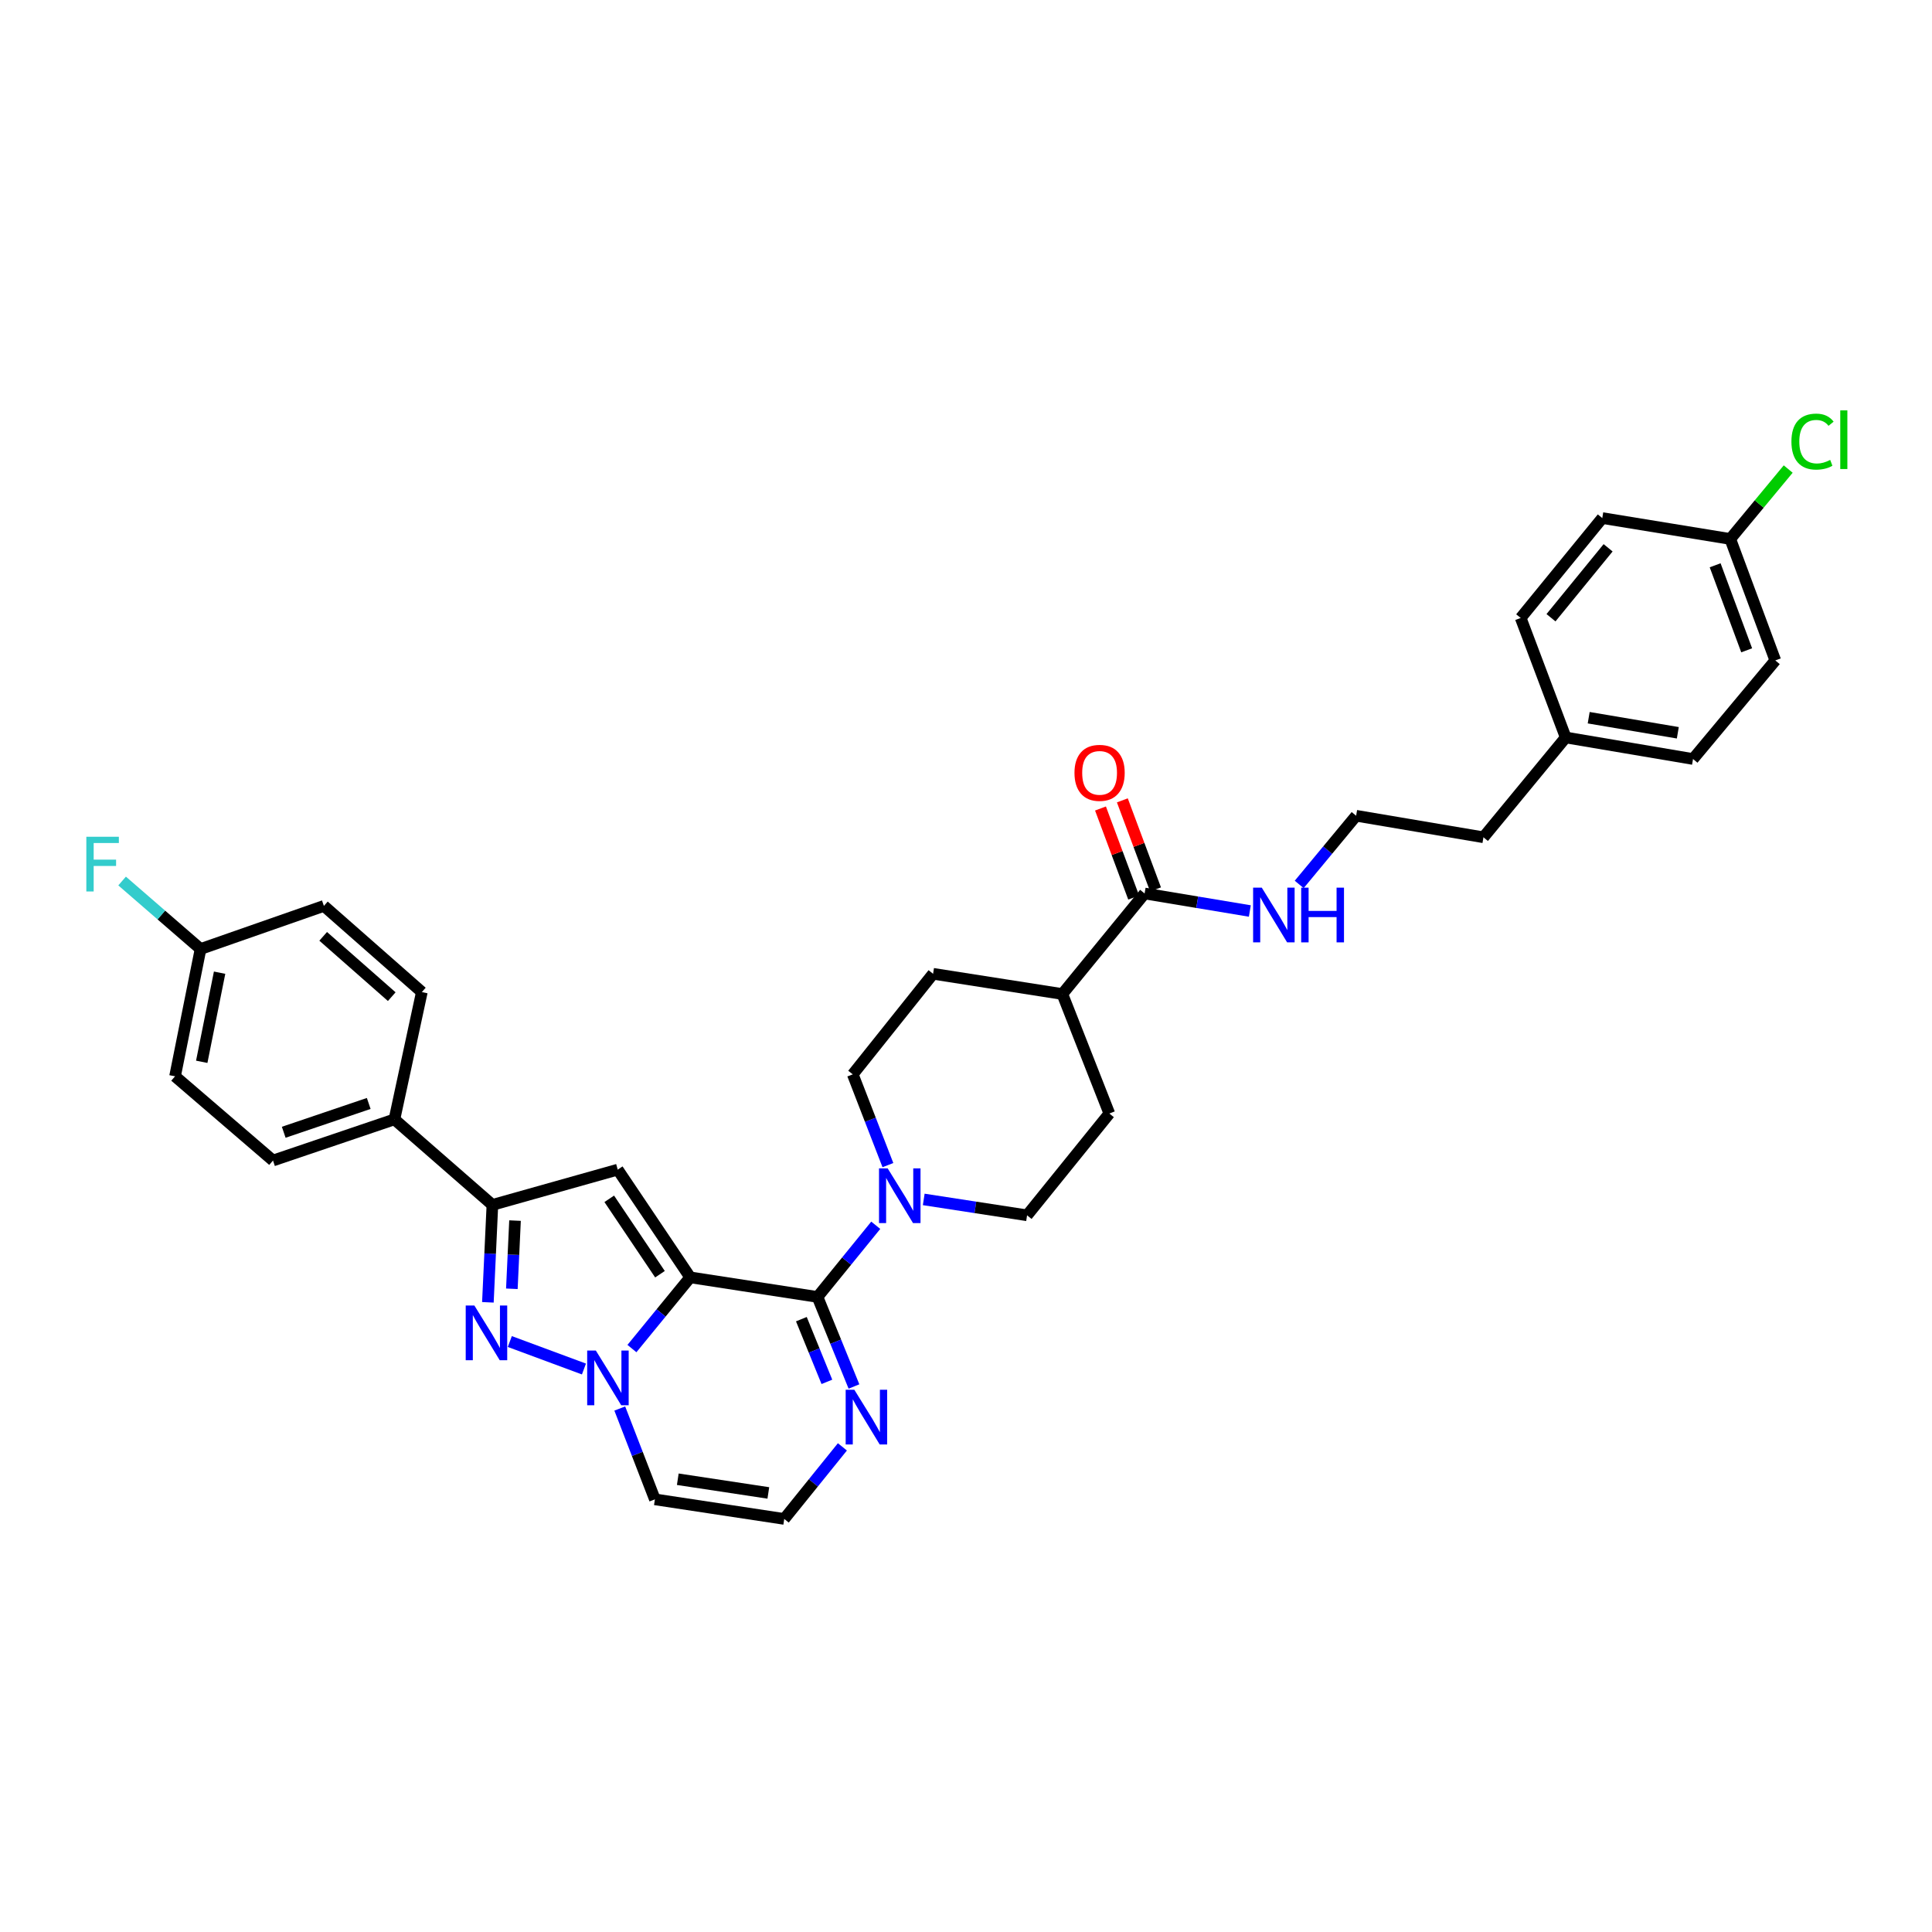 <?xml version='1.0' encoding='iso-8859-1'?>
<svg version='1.1' baseProfile='full'
              xmlns='http://www.w3.org/2000/svg'
                      xmlns:rdkit='http://www.rdkit.org/xml'
                      xmlns:xlink='http://www.w3.org/1999/xlink'
                  xml:space='preserve'
width='1000px' height='1000px' viewBox='0 0 1000 1000'>
<!-- END OF HEADER -->
<rect style='opacity:1.0;fill:#FFFFFF;stroke:none' width='1000' height='1000' x='0' y='0'> </rect>
<path class='bond-0' d='M 357.243,661.158 L 342.165,679.587' style='fill:none;fill-rule:evenodd;stroke:#000000;stroke-width:6px;stroke-linecap:butt;stroke-linejoin:miter;stroke-opacity:1' />
<path class='bond-0' d='M 342.165,679.587 L 327.087,698.017' style='fill:none;fill-rule:evenodd;stroke:#0000FF;stroke-width:6px;stroke-linecap:butt;stroke-linejoin:miter;stroke-opacity:1' />
<path class='bond-1' d='M 357.243,661.158 L 423.14,671.293' style='fill:none;fill-rule:evenodd;stroke:#000000;stroke-width:6px;stroke-linecap:butt;stroke-linejoin:miter;stroke-opacity:1' />
<path class='bond-2' d='M 357.243,661.158 L 319.737,605.402' style='fill:none;fill-rule:evenodd;stroke:#000000;stroke-width:6px;stroke-linecap:butt;stroke-linejoin:miter;stroke-opacity:1' />
<path class='bond-2' d='M 341.6,659.533 L 315.346,620.504' style='fill:none;fill-rule:evenodd;stroke:#000000;stroke-width:6px;stroke-linecap:butt;stroke-linejoin:miter;stroke-opacity:1' />
<path class='bond-3' d='M 302.25,708.597 L 263.88,694.377' style='fill:none;fill-rule:evenodd;stroke:#0000FF;stroke-width:6px;stroke-linecap:butt;stroke-linejoin:miter;stroke-opacity:1' />
<path class='bond-7' d='M 320.793,729.043 L 329.883,752.554' style='fill:none;fill-rule:evenodd;stroke:#0000FF;stroke-width:6px;stroke-linecap:butt;stroke-linejoin:miter;stroke-opacity:1' />
<path class='bond-7' d='M 329.883,752.554 L 338.973,776.064' style='fill:none;fill-rule:evenodd;stroke:#000000;stroke-width:6px;stroke-linecap:butt;stroke-linejoin:miter;stroke-opacity:1' />
<path class='bond-5' d='M 423.14,671.293 L 438.215,652.746' style='fill:none;fill-rule:evenodd;stroke:#000000;stroke-width:6px;stroke-linecap:butt;stroke-linejoin:miter;stroke-opacity:1' />
<path class='bond-5' d='M 438.215,652.746 L 453.289,634.2' style='fill:none;fill-rule:evenodd;stroke:#0000FF;stroke-width:6px;stroke-linecap:butt;stroke-linejoin:miter;stroke-opacity:1' />
<path class='bond-6' d='M 423.14,671.293 L 432.576,694.471' style='fill:none;fill-rule:evenodd;stroke:#000000;stroke-width:6px;stroke-linecap:butt;stroke-linejoin:miter;stroke-opacity:1' />
<path class='bond-6' d='M 432.576,694.471 L 442.011,717.648' style='fill:none;fill-rule:evenodd;stroke:#0000FF;stroke-width:6px;stroke-linecap:butt;stroke-linejoin:miter;stroke-opacity:1' />
<path class='bond-6' d='M 414.789,682.798 L 421.394,699.023' style='fill:none;fill-rule:evenodd;stroke:#000000;stroke-width:6px;stroke-linecap:butt;stroke-linejoin:miter;stroke-opacity:1' />
<path class='bond-6' d='M 421.394,699.023 L 427.999,715.247' style='fill:none;fill-rule:evenodd;stroke:#0000FF;stroke-width:6px;stroke-linecap:butt;stroke-linejoin:miter;stroke-opacity:1' />
<path class='bond-4' d='M 319.737,605.402 L 254.866,623.652' style='fill:none;fill-rule:evenodd;stroke:#000000;stroke-width:6px;stroke-linecap:butt;stroke-linejoin:miter;stroke-opacity:1' />
<path class='bond-33' d='M 252.528,674.08 L 253.697,648.866' style='fill:none;fill-rule:evenodd;stroke:#0000FF;stroke-width:6px;stroke-linecap:butt;stroke-linejoin:miter;stroke-opacity:1' />
<path class='bond-33' d='M 253.697,648.866 L 254.866,623.652' style='fill:none;fill-rule:evenodd;stroke:#000000;stroke-width:6px;stroke-linecap:butt;stroke-linejoin:miter;stroke-opacity:1' />
<path class='bond-33' d='M 264.938,667.075 L 265.757,649.425' style='fill:none;fill-rule:evenodd;stroke:#0000FF;stroke-width:6px;stroke-linecap:butt;stroke-linejoin:miter;stroke-opacity:1' />
<path class='bond-33' d='M 265.757,649.425 L 266.575,631.776' style='fill:none;fill-rule:evenodd;stroke:#000000;stroke-width:6px;stroke-linecap:butt;stroke-linejoin:miter;stroke-opacity:1' />
<path class='bond-10' d='M 254.866,623.652 L 204.154,579.385' style='fill:none;fill-rule:evenodd;stroke:#000000;stroke-width:6px;stroke-linecap:butt;stroke-linejoin:miter;stroke-opacity:1' />
<path class='bond-11' d='M 459.582,603.066 L 450.486,579.575' style='fill:none;fill-rule:evenodd;stroke:#0000FF;stroke-width:6px;stroke-linecap:butt;stroke-linejoin:miter;stroke-opacity:1' />
<path class='bond-11' d='M 450.486,579.575 L 441.39,556.085' style='fill:none;fill-rule:evenodd;stroke:#000000;stroke-width:6px;stroke-linecap:butt;stroke-linejoin:miter;stroke-opacity:1' />
<path class='bond-12' d='M 478.123,620.818 L 504.869,624.931' style='fill:none;fill-rule:evenodd;stroke:#0000FF;stroke-width:6px;stroke-linecap:butt;stroke-linejoin:miter;stroke-opacity:1' />
<path class='bond-12' d='M 504.869,624.931 L 531.614,629.045' style='fill:none;fill-rule:evenodd;stroke:#000000;stroke-width:6px;stroke-linecap:butt;stroke-linejoin:miter;stroke-opacity:1' />
<path class='bond-9' d='M 436.026,748.895 L 420.975,767.546' style='fill:none;fill-rule:evenodd;stroke:#0000FF;stroke-width:6px;stroke-linecap:butt;stroke-linejoin:miter;stroke-opacity:1' />
<path class='bond-9' d='M 420.975,767.546 L 405.923,786.198' style='fill:none;fill-rule:evenodd;stroke:#000000;stroke-width:6px;stroke-linecap:butt;stroke-linejoin:miter;stroke-opacity:1' />
<path class='bond-34' d='M 338.973,776.064 L 405.923,786.198' style='fill:none;fill-rule:evenodd;stroke:#000000;stroke-width:6px;stroke-linecap:butt;stroke-linejoin:miter;stroke-opacity:1' />
<path class='bond-34' d='M 350.822,765.647 L 397.687,772.741' style='fill:none;fill-rule:evenodd;stroke:#000000;stroke-width:6px;stroke-linecap:butt;stroke-linejoin:miter;stroke-opacity:1' />
<path class='bond-8' d='M 592.447,462.461 L 549.87,514.501' style='fill:none;fill-rule:evenodd;stroke:#000000;stroke-width:6px;stroke-linecap:butt;stroke-linejoin:miter;stroke-opacity:1' />
<path class='bond-14' d='M 598.103,460.353 L 589.514,437.308' style='fill:none;fill-rule:evenodd;stroke:#000000;stroke-width:6px;stroke-linecap:butt;stroke-linejoin:miter;stroke-opacity:1' />
<path class='bond-14' d='M 589.514,437.308 L 580.926,414.264' style='fill:none;fill-rule:evenodd;stroke:#FF0000;stroke-width:6px;stroke-linecap:butt;stroke-linejoin:miter;stroke-opacity:1' />
<path class='bond-14' d='M 586.791,464.569 L 578.202,441.525' style='fill:none;fill-rule:evenodd;stroke:#000000;stroke-width:6px;stroke-linecap:butt;stroke-linejoin:miter;stroke-opacity:1' />
<path class='bond-14' d='M 578.202,441.525 L 569.613,418.48' style='fill:none;fill-rule:evenodd;stroke:#FF0000;stroke-width:6px;stroke-linecap:butt;stroke-linejoin:miter;stroke-opacity:1' />
<path class='bond-15' d='M 592.447,462.461 L 619.681,466.998' style='fill:none;fill-rule:evenodd;stroke:#000000;stroke-width:6px;stroke-linecap:butt;stroke-linejoin:miter;stroke-opacity:1' />
<path class='bond-15' d='M 619.681,466.998 L 646.914,471.536' style='fill:none;fill-rule:evenodd;stroke:#0000FF;stroke-width:6px;stroke-linecap:butt;stroke-linejoin:miter;stroke-opacity:1' />
<path class='bond-18' d='M 204.154,579.385 L 141.302,600.687' style='fill:none;fill-rule:evenodd;stroke:#000000;stroke-width:6px;stroke-linecap:butt;stroke-linejoin:miter;stroke-opacity:1' />
<path class='bond-18' d='M 190.851,571.147 L 146.855,586.058' style='fill:none;fill-rule:evenodd;stroke:#000000;stroke-width:6px;stroke-linecap:butt;stroke-linejoin:miter;stroke-opacity:1' />
<path class='bond-19' d='M 204.154,579.385 L 218.346,513.495' style='fill:none;fill-rule:evenodd;stroke:#000000;stroke-width:6px;stroke-linecap:butt;stroke-linejoin:miter;stroke-opacity:1' />
<path class='bond-17' d='M 441.39,556.085 L 482.961,504.031' style='fill:none;fill-rule:evenodd;stroke:#000000;stroke-width:6px;stroke-linecap:butt;stroke-linejoin:miter;stroke-opacity:1' />
<path class='bond-16' d='M 531.614,629.045 L 574.19,576.361' style='fill:none;fill-rule:evenodd;stroke:#000000;stroke-width:6px;stroke-linecap:butt;stroke-linejoin:miter;stroke-opacity:1' />
<path class='bond-13' d='M 549.87,514.501 L 574.19,576.361' style='fill:none;fill-rule:evenodd;stroke:#000000;stroke-width:6px;stroke-linecap:butt;stroke-linejoin:miter;stroke-opacity:1' />
<path class='bond-35' d='M 549.87,514.501 L 482.961,504.031' style='fill:none;fill-rule:evenodd;stroke:#000000;stroke-width:6px;stroke-linecap:butt;stroke-linejoin:miter;stroke-opacity:1' />
<path class='bond-31' d='M 672.469,457.78 L 687.201,440.006' style='fill:none;fill-rule:evenodd;stroke:#0000FF;stroke-width:6px;stroke-linecap:butt;stroke-linejoin:miter;stroke-opacity:1' />
<path class='bond-31' d='M 687.201,440.006 L 701.933,422.232' style='fill:none;fill-rule:evenodd;stroke:#000000;stroke-width:6px;stroke-linecap:butt;stroke-linejoin:miter;stroke-opacity:1' />
<path class='bond-22' d='M 141.302,600.687 L 90.603,557.098' style='fill:none;fill-rule:evenodd;stroke:#000000;stroke-width:6px;stroke-linecap:butt;stroke-linejoin:miter;stroke-opacity:1' />
<path class='bond-23' d='M 218.346,513.495 L 167.647,468.893' style='fill:none;fill-rule:evenodd;stroke:#000000;stroke-width:6px;stroke-linecap:butt;stroke-linejoin:miter;stroke-opacity:1' />
<path class='bond-23' d='M 202.767,515.869 L 167.278,484.648' style='fill:none;fill-rule:evenodd;stroke:#000000;stroke-width:6px;stroke-linecap:butt;stroke-linejoin:miter;stroke-opacity:1' />
<path class='bond-20' d='M 103.809,491.201 L 167.647,468.893' style='fill:none;fill-rule:evenodd;stroke:#000000;stroke-width:6px;stroke-linecap:butt;stroke-linejoin:miter;stroke-opacity:1' />
<path class='bond-26' d='M 103.809,491.201 L 83.505,473.607' style='fill:none;fill-rule:evenodd;stroke:#000000;stroke-width:6px;stroke-linecap:butt;stroke-linejoin:miter;stroke-opacity:1' />
<path class='bond-26' d='M 83.505,473.607 L 63.201,456.012' style='fill:none;fill-rule:evenodd;stroke:#33CCCC;stroke-width:6px;stroke-linecap:butt;stroke-linejoin:miter;stroke-opacity:1' />
<path class='bond-36' d='M 103.809,491.201 L 90.603,557.098' style='fill:none;fill-rule:evenodd;stroke:#000000;stroke-width:6px;stroke-linecap:butt;stroke-linejoin:miter;stroke-opacity:1' />
<path class='bond-36' d='M 113.666,503.458 L 104.421,549.586' style='fill:none;fill-rule:evenodd;stroke:#000000;stroke-width:6px;stroke-linecap:butt;stroke-linejoin:miter;stroke-opacity:1' />
<path class='bond-21' d='M 895.58,278.962 L 918.894,341.834' style='fill:none;fill-rule:evenodd;stroke:#000000;stroke-width:6px;stroke-linecap:butt;stroke-linejoin:miter;stroke-opacity:1' />
<path class='bond-21' d='M 887.758,292.59 L 904.077,336.601' style='fill:none;fill-rule:evenodd;stroke:#000000;stroke-width:6px;stroke-linecap:butt;stroke-linejoin:miter;stroke-opacity:1' />
<path class='bond-25' d='M 895.58,278.962 L 910.574,260.871' style='fill:none;fill-rule:evenodd;stroke:#000000;stroke-width:6px;stroke-linecap:butt;stroke-linejoin:miter;stroke-opacity:1' />
<path class='bond-25' d='M 910.574,260.871 L 925.569,242.78' style='fill:none;fill-rule:evenodd;stroke:#00CC00;stroke-width:6px;stroke-linecap:butt;stroke-linejoin:miter;stroke-opacity:1' />
<path class='bond-37' d='M 895.58,278.962 L 829.341,268.15' style='fill:none;fill-rule:evenodd;stroke:#000000;stroke-width:6px;stroke-linecap:butt;stroke-linejoin:miter;stroke-opacity:1' />
<path class='bond-24' d='M 810.407,381.714 L 767.83,433.379' style='fill:none;fill-rule:evenodd;stroke:#000000;stroke-width:6px;stroke-linecap:butt;stroke-linejoin:miter;stroke-opacity:1' />
<path class='bond-29' d='M 810.407,381.714 L 787.107,319.855' style='fill:none;fill-rule:evenodd;stroke:#000000;stroke-width:6px;stroke-linecap:butt;stroke-linejoin:miter;stroke-opacity:1' />
<path class='bond-30' d='M 810.407,381.714 L 876.304,392.862' style='fill:none;fill-rule:evenodd;stroke:#000000;stroke-width:6px;stroke-linecap:butt;stroke-linejoin:miter;stroke-opacity:1' />
<path class='bond-30' d='M 822.305,371.483 L 868.433,379.286' style='fill:none;fill-rule:evenodd;stroke:#000000;stroke-width:6px;stroke-linecap:butt;stroke-linejoin:miter;stroke-opacity:1' />
<path class='bond-27' d='M 829.341,268.15 L 787.107,319.855' style='fill:none;fill-rule:evenodd;stroke:#000000;stroke-width:6px;stroke-linecap:butt;stroke-linejoin:miter;stroke-opacity:1' />
<path class='bond-27' d='M 832.356,283.543 L 802.792,319.737' style='fill:none;fill-rule:evenodd;stroke:#000000;stroke-width:6px;stroke-linecap:butt;stroke-linejoin:miter;stroke-opacity:1' />
<path class='bond-28' d='M 918.894,341.834 L 876.304,392.862' style='fill:none;fill-rule:evenodd;stroke:#000000;stroke-width:6px;stroke-linecap:butt;stroke-linejoin:miter;stroke-opacity:1' />
<path class='bond-32' d='M 701.933,422.232 L 767.83,433.379' style='fill:none;fill-rule:evenodd;stroke:#000000;stroke-width:6px;stroke-linecap:butt;stroke-linejoin:miter;stroke-opacity:1' />
<path  class='atom-1' d='M 308.407 699.038
L 317.687 714.038
Q 318.607 715.518, 320.087 718.198
Q 321.567 720.878, 321.647 721.038
L 321.647 699.038
L 325.407 699.038
L 325.407 727.358
L 321.527 727.358
L 311.567 710.958
Q 310.407 709.038, 309.167 706.838
Q 307.967 704.638, 307.607 703.958
L 307.607 727.358
L 303.927 727.358
L 303.927 699.038
L 308.407 699.038
' fill='#0000FF'/>
<path  class='atom-4' d='M 245.534 675.738
L 254.814 690.738
Q 255.734 692.218, 257.214 694.898
Q 258.694 697.578, 258.774 697.738
L 258.774 675.738
L 262.534 675.738
L 262.534 704.058
L 258.654 704.058
L 248.694 687.658
Q 247.534 685.738, 246.294 683.538
Q 245.094 681.338, 244.734 680.658
L 244.734 704.058
L 241.054 704.058
L 241.054 675.738
L 245.534 675.738
' fill='#0000FF'/>
<path  class='atom-6' d='M 459.457 604.75
L 468.737 619.75
Q 469.657 621.23, 471.137 623.91
Q 472.617 626.59, 472.697 626.75
L 472.697 604.75
L 476.457 604.75
L 476.457 633.07
L 472.577 633.07
L 462.617 616.67
Q 461.457 614.75, 460.217 612.55
Q 459.017 610.35, 458.657 609.67
L 458.657 633.07
L 454.977 633.07
L 454.977 604.75
L 459.457 604.75
' fill='#0000FF'/>
<path  class='atom-7' d='M 442.199 719.327
L 451.479 734.327
Q 452.399 735.807, 453.879 738.487
Q 455.359 741.167, 455.439 741.327
L 455.439 719.327
L 459.199 719.327
L 459.199 747.647
L 455.319 747.647
L 445.359 731.247
Q 444.199 729.327, 442.959 727.127
Q 441.759 724.927, 441.399 724.247
L 441.399 747.647
L 437.719 747.647
L 437.719 719.327
L 442.199 719.327
' fill='#0000FF'/>
<path  class='atom-15' d='M 556.147 400.024
Q 556.147 393.224, 559.507 389.424
Q 562.867 385.624, 569.147 385.624
Q 575.427 385.624, 578.787 389.424
Q 582.147 393.224, 582.147 400.024
Q 582.147 406.904, 578.747 410.824
Q 575.347 414.704, 569.147 414.704
Q 562.907 414.704, 559.507 410.824
Q 556.147 406.944, 556.147 400.024
M 569.147 411.504
Q 573.467 411.504, 575.787 408.624
Q 578.147 405.704, 578.147 400.024
Q 578.147 394.464, 575.787 391.664
Q 573.467 388.824, 569.147 388.824
Q 564.827 388.824, 562.467 391.624
Q 560.147 394.424, 560.147 400.024
Q 560.147 405.744, 562.467 408.624
Q 564.827 411.504, 569.147 411.504
' fill='#FF0000'/>
<path  class='atom-16' d='M 653.09 459.448
L 662.37 474.448
Q 663.29 475.928, 664.77 478.608
Q 666.25 481.288, 666.33 481.448
L 666.33 459.448
L 670.09 459.448
L 670.09 487.768
L 666.21 487.768
L 656.25 471.368
Q 655.09 469.448, 653.85 467.248
Q 652.65 465.048, 652.29 464.368
L 652.29 487.768
L 648.61 487.768
L 648.61 459.448
L 653.09 459.448
' fill='#0000FF'/>
<path  class='atom-16' d='M 673.49 459.448
L 677.33 459.448
L 677.33 471.488
L 691.81 471.488
L 691.81 459.448
L 695.65 459.448
L 695.65 487.768
L 691.81 487.768
L 691.81 474.688
L 677.33 474.688
L 677.33 487.768
L 673.49 487.768
L 673.49 459.448
' fill='#0000FF'/>
<path  class='atom-26' d='M 927.237 228.572
Q 927.237 221.532, 930.517 217.852
Q 933.837 214.132, 940.117 214.132
Q 945.957 214.132, 949.077 218.252
L 946.437 220.412
Q 944.157 217.412, 940.117 217.412
Q 935.837 217.412, 933.557 220.292
Q 931.317 223.132, 931.317 228.572
Q 931.317 234.172, 933.637 237.052
Q 935.997 239.932, 940.557 239.932
Q 943.677 239.932, 947.317 238.052
L 948.437 241.052
Q 946.957 242.012, 944.717 242.572
Q 942.477 243.132, 939.997 243.132
Q 933.837 243.132, 930.517 239.372
Q 927.237 235.612, 927.237 228.572
' fill='#00CC00'/>
<path  class='atom-26' d='M 952.517 212.412
L 956.197 212.412
L 956.197 242.772
L 952.517 242.772
L 952.517 212.412
' fill='#00CC00'/>
<path  class='atom-27' d='M 44.684 433.103
L 61.524 433.103
L 61.524 436.343
L 48.484 436.343
L 48.484 444.943
L 60.084 444.943
L 60.084 448.223
L 48.484 448.223
L 48.484 461.423
L 44.684 461.423
L 44.684 433.103
' fill='#33CCCC'/>
</svg>
